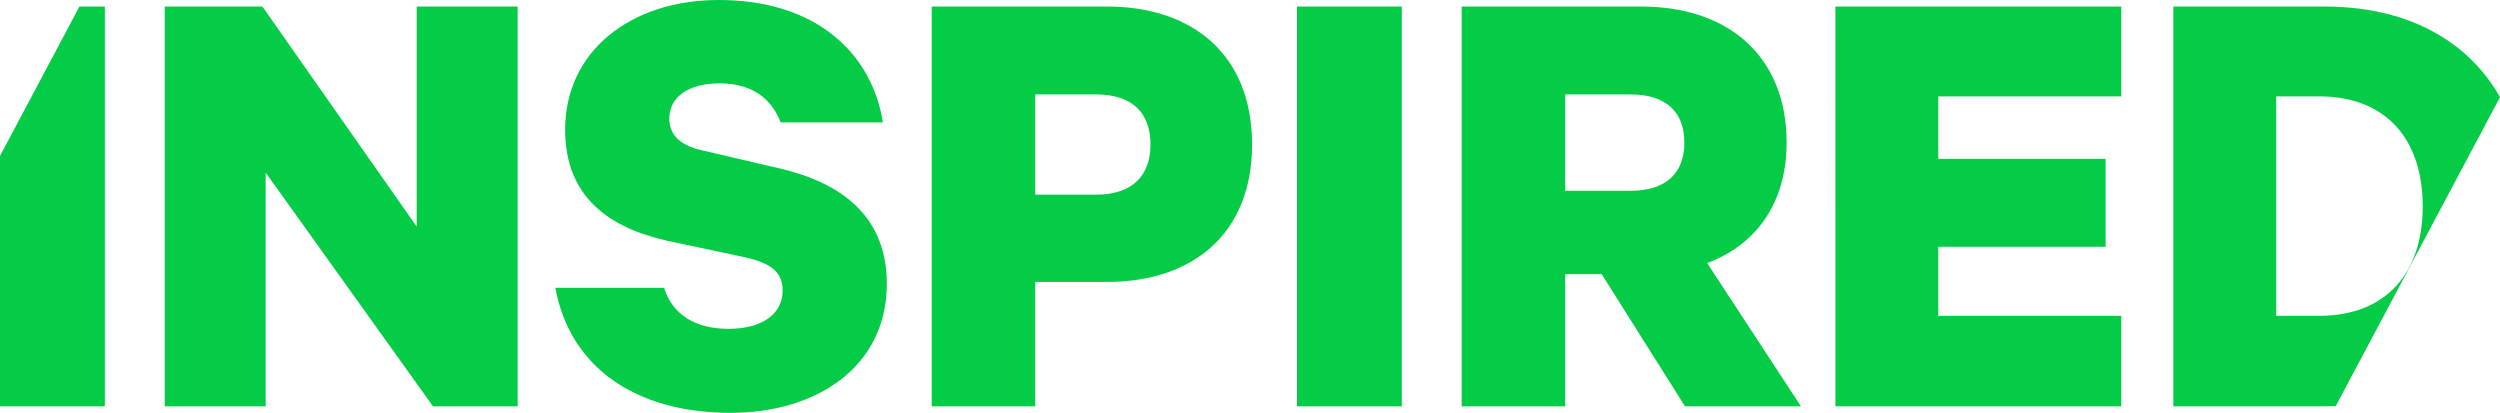 <?xml version="1.0" encoding="utf-8"?>
<!-- Generator: Adobe Illustrator 16.0.4, SVG Export Plug-In . SVG Version: 6.00 Build 0)  -->
<!DOCTYPE svg PUBLIC "-//W3C//DTD SVG 1.1 Tiny//EN" "http://www.w3.org/Graphics/SVG/1.1/DTD/svg11-tiny.dtd">
<svg version="1.1" baseProfile="tiny" id="Layer_1" xmlns="http://www.w3.org/2000/svg" xmlns:xlink="http://www.w3.org/1999/xlink"
	 x="0px" y="0px" width="276.456px" height="45.652px" viewBox="0 0 276.456 45.652" xml:space="preserve">
<path fill-rule="evenodd" fill="#05CC47" d="M258.291,44.908c-0.412,0.016-0.831,0.023-1.254,0.023h-16.706V0.721h16.706
	c9.09,0,15.838,3.698,19.419,10.024L258.291,44.908z M256.461,10.657h-4.753v24.267h4.753c7.344,0,11.449-4.681,11.449-12.098
	C267.91,15.338,263.805,10.657,256.461,10.657z M202.963,0.721h31.611v9.937H214.34v6.913h18.506v9.721H214.34v7.633h20.234v10.008
	h-31.611V0.721z M186.334,44.932l-9.217-14.617h-4.032v14.617h-11.448V0.721h19.873c9.505,0,16.058,5.4,16.058,15.049
	c0,6.697-3.384,11.305-8.785,13.321l10.369,15.841H186.334z M180.285,10.441h-7.2v10.656h7.2c4.105,0,5.977-2.088,5.977-5.328
	S184.391,10.441,180.285,10.441z M143.421,0.721h11.593v44.211h-11.593V0.721z M122.399,31.179h-7.921v13.753H103.03V0.721h19.37
	c9.577,0,16.057,5.4,16.057,15.266C138.457,25.778,131.976,31.179,122.399,31.179z M121.175,10.441h-6.697V21.53h6.697
	c4.176,0,6.048-2.231,6.048-5.544C127.224,12.602,125.352,10.441,121.175,10.441z M77.688,16.634l8.641,2.017
	c7.561,1.8,11.737,5.904,11.737,12.744c0,9.073-7.633,14.258-17.282,14.258c-10.585,0-17.786-5.113-19.37-13.825h12.025
	c0.936,3.024,3.528,4.536,7.129,4.536c3.528,0,5.976-1.512,5.976-4.248c0-2.088-1.368-3.024-4.176-3.672l-8.497-1.801
	c-6.48-1.439-11.377-4.824-11.377-12.312C62.494,5.689,69.695,0,79.488,0c10.801,0,16.921,5.904,18.146,13.537H86.328
	c-0.936-2.447-2.952-4.32-6.769-4.32c-3.312,0-5.544,1.44-5.544,3.889C74.015,15.05,75.383,16.13,77.688,16.634z M29.376,19.082
	v25.85H18.215V0.721h10.801l17.065,24.338V0.721h11.161v44.211h-9.361L29.376,19.082z M0,17.245L8.786,0.721h2.807v44.211H0V17.245z
	"/>
</svg>

